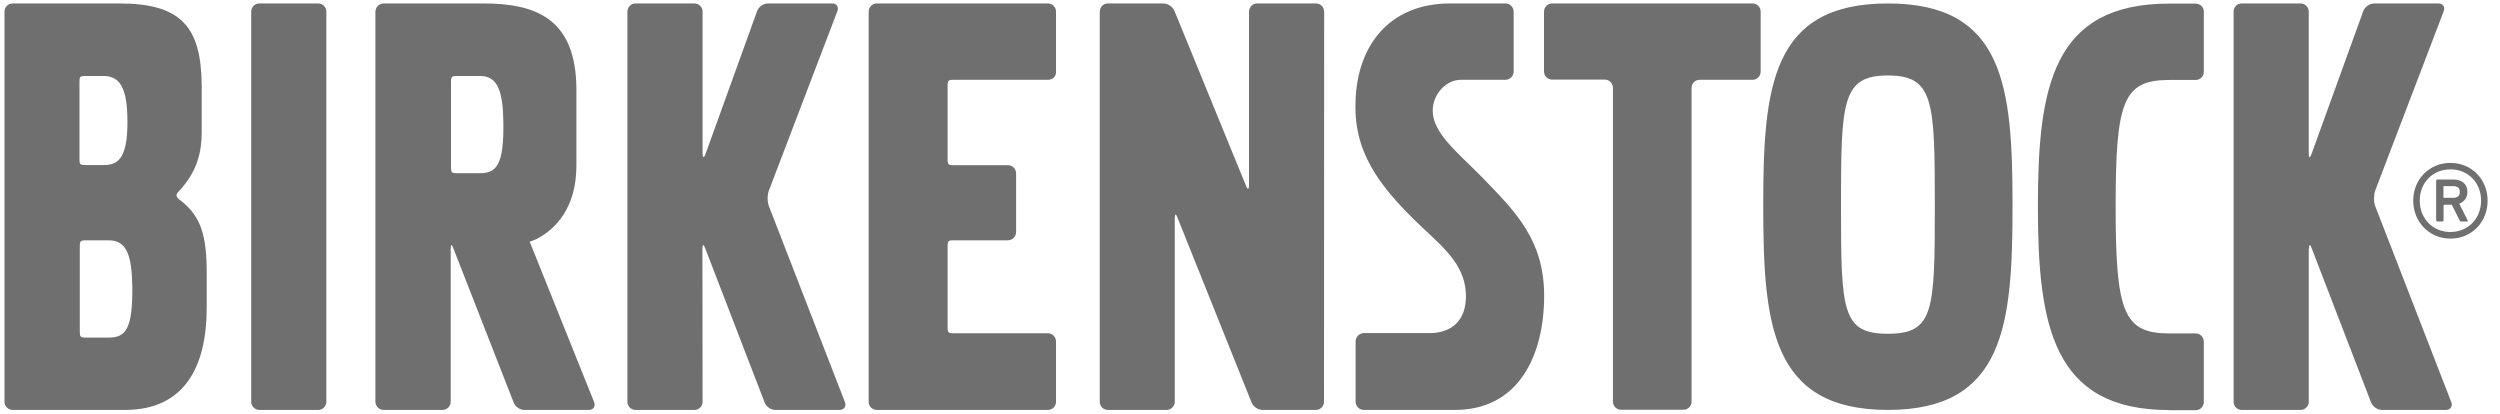 <svg width="139" height="23" viewBox="0 0 139 23" fill="none" xmlns="http://www.w3.org/2000/svg">
<path d="M0.704 0.192C0.451 0.192 0.249 0.397 0.249 0.654V22.328C0.249 22.584 0.451 22.791 0.704 22.791H6.959C10.226 22.791 11.493 20.428 11.493 17.117V15.26C11.502 13.069 11.173 11.976 9.94 11.069C9.94 11.069 9.822 10.991 9.813 10.863C9.813 10.743 9.957 10.622 9.957 10.622C10.97 9.536 11.215 8.44 11.215 7.354V4.728C11.181 1.536 10.117 0.192 6.648 0.192H0.704ZM14.413 0.192C14.169 0.192 13.967 0.397 13.967 0.645V22.338C13.967 22.586 14.169 22.791 14.413 22.791H17.698C17.942 22.791 18.145 22.586 18.145 22.338V0.645C18.145 0.397 17.942 0.192 17.698 0.192H14.413ZM21.337 0.192C21.083 0.192 20.872 0.397 20.872 0.654V22.328C20.872 22.584 21.075 22.791 21.337 22.791H24.603C24.856 22.791 25.059 22.584 25.059 22.328V13.814C25.059 13.566 25.127 13.567 25.203 13.798L28.553 22.363C28.629 22.594 28.9 22.791 29.145 22.791H32.724C32.986 22.799 33.12 22.602 33.036 22.363L29.448 13.43H29.491L29.828 13.293C30.925 12.728 32.048 11.521 32.048 9.202V5C32.048 0.979 29.727 0.192 26.865 0.192L21.337 0.192ZM35.333 0.192C35.088 0.192 34.884 0.397 34.884 0.645V22.338C34.884 22.594 35.088 22.791 35.333 22.791H38.615C38.869 22.791 39.064 22.586 39.064 22.338L39.055 13.814C39.055 13.566 39.123 13.567 39.207 13.798L42.508 22.363C42.584 22.594 42.853 22.791 43.098 22.791H46.678C46.931 22.791 47.065 22.594 46.981 22.363L42.744 11.445C42.659 11.214 42.659 10.82 42.752 10.589L46.559 0.62C46.652 0.389 46.517 0.192 46.272 0.192H42.693C42.44 0.192 42.179 0.381 42.094 0.62L39.224 8.569C39.139 8.8 39.064 8.792 39.064 8.543V0.645C39.064 0.397 38.86 0.192 38.615 0.192L35.333 0.192ZM48.745 0.192C48.501 0.192 48.298 0.397 48.298 0.645V22.338C48.298 22.594 48.501 22.791 48.745 22.791H58.268C58.513 22.791 58.715 22.586 58.715 22.338V18.992C58.715 18.735 58.513 18.529 58.268 18.529H52.992C52.739 18.529 52.687 18.478 52.687 18.221V13.661C52.687 13.412 52.739 13.361 52.992 13.361H56.048C56.292 13.361 56.496 13.147 56.496 12.899V9.638C56.496 9.39 56.292 9.185 56.048 9.185H52.992C52.739 9.185 52.687 9.134 52.687 8.878V4.736C52.687 4.488 52.739 4.437 52.992 4.437H58.268C58.513 4.437 58.715 4.266 58.715 4.018V0.645C58.715 0.397 58.513 0.192 58.268 0.192H48.745ZM61.594 0.192C61.349 0.192 61.147 0.397 61.147 0.654V22.338C61.147 22.594 61.349 22.791 61.594 22.791H64.86C65.113 22.791 65.317 22.586 65.317 22.338V12.128C65.317 11.871 65.384 11.864 65.469 12.103L69.581 22.363C69.665 22.594 69.934 22.791 70.187 22.791H73.168C73.413 22.791 73.615 22.586 73.615 22.338L73.623 0.654C73.623 0.397 73.422 0.192 73.168 0.192H69.892C69.639 0.192 69.445 0.406 69.445 0.654V10.298C69.445 10.546 69.369 10.563 69.276 10.323L65.309 0.629C65.224 0.398 64.945 0.192 64.692 0.192H61.594ZM80.622 0.192C77.212 0.192 75.32 2.606 75.363 6.012C75.379 8.775 76.974 10.665 79.203 12.762C80.469 13.934 81.507 14.901 81.507 16.475C81.507 17.767 80.773 18.486 79.557 18.52H75.818C75.573 18.529 75.371 18.735 75.371 18.992V22.328C75.371 22.584 75.573 22.791 75.826 22.791H80.747H80.756C84.479 22.867 85.855 19.693 85.855 16.442C85.847 13.318 84.268 11.778 82.352 9.802C81.027 8.458 79.659 7.398 79.659 6.149C79.659 5.284 80.351 4.446 81.221 4.437H83.694H83.702C83.956 4.437 84.159 4.231 84.159 3.974V0.664V0.654C84.159 0.397 83.956 0.192 83.702 0.192L80.622 0.192ZM86.294 0.192C86.049 0.192 85.847 0.397 85.847 0.645V3.974C85.847 4.222 86.049 4.427 86.294 4.427H89.232C89.477 4.427 89.679 4.634 89.679 4.882V22.328C89.679 22.584 89.891 22.782 90.127 22.782H93.604C93.849 22.782 94.051 22.576 94.051 22.328V4.89C94.051 4.633 94.255 4.437 94.5 4.437H97.446C97.691 4.437 97.893 4.231 97.893 3.983V0.645C97.893 0.397 97.691 0.192 97.446 0.192H86.294ZM104.968 0.192C98.476 0.192 98.036 4.848 98.036 11.445C98.036 18.05 98.484 22.791 104.968 22.791C111.451 22.791 111.897 18.05 111.897 11.445C111.897 4.839 111.451 0.192 104.968 0.192ZM124.635 0.192C124.382 0.192 124.189 0.397 124.189 0.645V22.338C124.189 22.594 124.391 22.791 124.635 22.791H127.92C128.165 22.791 128.367 22.586 128.367 22.338V13.814H128.383C128.383 13.566 128.452 13.567 128.528 13.798L131.827 22.363C131.911 22.594 132.174 22.791 132.419 22.791H135.998C136.243 22.791 136.378 22.594 136.293 22.363L132.056 11.445C131.972 11.214 131.98 10.82 132.064 10.589L135.871 0.62C135.964 0.389 135.829 0.192 135.584 0.192H132.005C131.752 0.192 131.481 0.381 131.397 0.62L128.518 8.569C128.433 8.8 128.366 8.792 128.366 8.543V0.645C128.366 0.397 128.164 0.192 127.919 0.192L124.635 0.192ZM120.601 0.201C114.118 0.201 113.307 4.856 113.307 11.462C113.307 18.067 114.118 22.799 120.601 22.799V22.808H122.078C122.332 22.808 122.533 22.603 122.533 22.346V19.001C122.533 18.744 122.332 18.538 122.078 18.538H120.601C118.052 18.538 117.63 17.314 117.63 11.47C117.63 5.652 118.043 4.446 120.601 4.446H122.078C122.332 4.446 122.533 4.24 122.533 3.983V0.637C122.533 0.389 122.323 0.201 122.07 0.201L120.601 0.201ZM104.968 4.197C107.525 4.197 107.576 5.626 107.576 11.445C107.576 17.289 107.525 18.556 104.968 18.556C102.41 18.556 102.359 17.289 102.359 11.445C102.359 5.626 102.418 4.197 104.968 4.197ZM4.714 4.224H5.753C6.698 4.224 7.086 4.942 7.086 6.79C7.086 8.853 6.538 9.177 5.753 9.177H4.714C4.469 9.177 4.419 9.126 4.419 8.878V4.523C4.419 4.266 4.469 4.224 4.714 4.224ZM25.379 4.224H26.688C27.701 4.224 27.962 5.113 27.988 6.824C28.013 9.1 27.642 9.63 26.688 9.63H25.379C25.126 9.63 25.076 9.579 25.076 9.322V4.531C25.076 4.274 25.134 4.224 25.379 4.224ZM4.74 13.362H6.058C7.071 13.362 7.331 14.259 7.357 15.97C7.374 18.238 7.011 18.77 6.058 18.77H4.74C4.487 18.77 4.437 18.717 4.437 18.46V13.669C4.437 13.412 4.495 13.362 4.74 13.362Z" fill="#6F6F6F"/>
<path d="M136.766 10.666C136.766 10.46 136.648 10.349 136.386 10.349H135.897C135.863 10.349 135.855 10.358 135.855 10.392V10.957C135.855 10.982 135.863 10.999 135.897 10.999H136.386C136.648 10.999 136.766 10.88 136.766 10.666ZM135.525 12.309C135.483 12.309 135.449 12.283 135.449 12.232V10.058C135.449 10.007 135.483 9.981 135.525 9.981H136.395C136.893 9.981 137.188 10.238 137.188 10.674C137.188 10.991 137.011 11.222 136.733 11.325L137.197 12.24C137.222 12.283 137.197 12.317 137.155 12.317H136.851C136.809 12.317 136.775 12.291 136.749 12.24L136.319 11.384H135.905C135.872 11.384 135.863 11.393 135.863 11.427V12.24C135.863 12.291 135.829 12.317 135.787 12.317H135.525V12.309ZM137.948 11.153C137.948 10.152 137.222 9.416 136.243 9.416C135.264 9.416 134.538 10.152 134.538 11.153C134.538 12.155 135.264 12.899 136.243 12.899C137.222 12.899 137.948 12.155 137.948 11.153ZM134.175 11.153C134.175 9.964 135.078 9.057 136.243 9.057C137.425 9.057 138.311 9.973 138.311 11.153C138.311 12.351 137.425 13.267 136.243 13.267C135.078 13.267 134.175 12.351 134.175 11.153Z" fill="#6F6F6F"/>
</svg>
